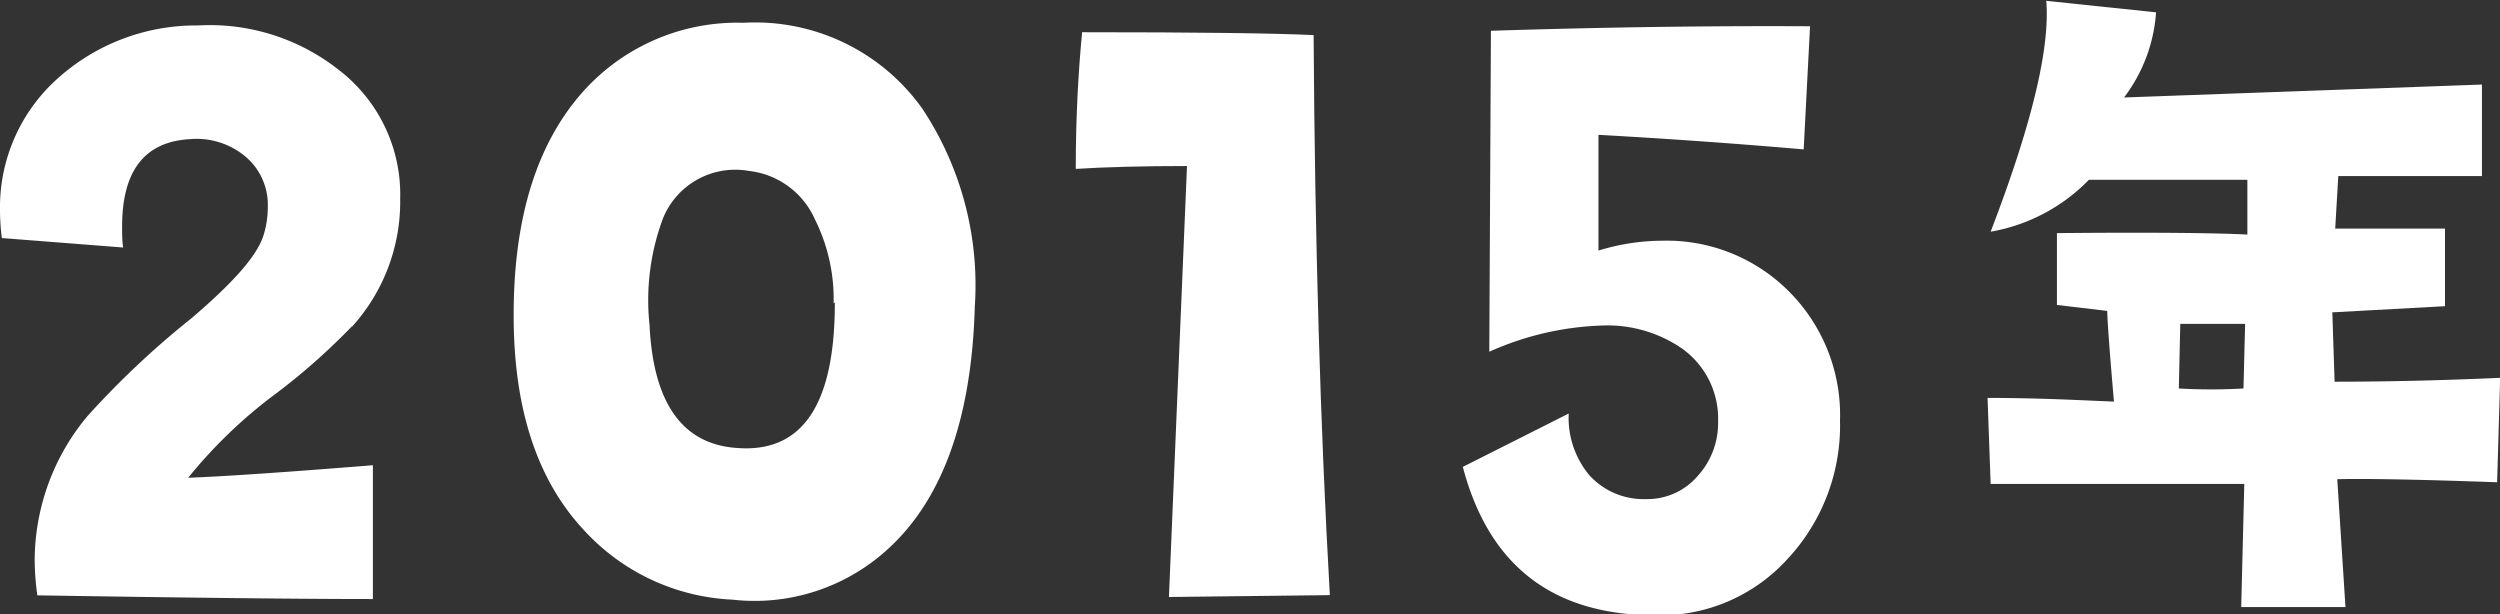 <svg xmlns="http://www.w3.org/2000/svg" xmlns:xlink="http://www.w3.org/1999/xlink" viewBox="0 0 121.82 29.92"><rect x="0" y="0" width="121.82" height="29.92" fill="#333333" stroke="none"/><defs><style>.cls-1{fill:none;}.cls-2{clip-path:url(#clip-path);}.cls-3{fill:#fff;}</style><clipPath id="clip-path" transform="translate(-8.5 -8.5)"><rect class="cls-1" width="138.83" height="46.93"/></clipPath></defs><title>award_02</title><g id="レイヤー_2" data-name="レイヤー 2"><g id="レイヤー_2-2" data-name="レイヤー 2"><g id="アートワーク_15" data-name="アートワーク 15"><g class="cls-2"><g class="cls-2"><path class="cls-3" d="M25.64,24.41a31.3,31.3,0,0,1-3.83,3.37,23.5,23.5,0,0,0-4.14,4q2.5-.09,9-.61v6.52c-3.44,0-8.88-.06-16.35-.18a12.81,12.81,0,0,1-.13-1.72,11,11,0,0,1,2.56-7A42.61,42.61,0,0,1,17.84,24c2-1.71,3.16-3,3.49-4a4.63,4.63,0,0,0,.22-1.41,3.08,3.08,0,0,0-1.1-2.47,3.71,3.71,0,0,0-2.69-.84q-3.32.18-3.31,4.28c0,.32,0,.66.05,1L8.59,20.1a11.12,11.12,0,0,1-.09-1.41,8.41,8.41,0,0,1,2.65-6.22,10.09,10.09,0,0,1,7-2.73A10.14,10.14,0,0,1,25,11.9a7.65,7.65,0,0,1,3,6.3,9.06,9.06,0,0,1-2.34,6.21" transform="translate(-8.5 -8.5)"/><path class="cls-3" d="M56,23.44q-.23,8.16-4.23,11.81a9.61,9.61,0,0,1-7.58,2.47,10.45,10.45,0,0,1-7.32-3.48q-3.35-3.66-3.34-10.4,0-7.14,3.43-10.93a10.08,10.08,0,0,1,7.76-3.3,10,10,0,0,1,8.72,4.18A15.56,15.56,0,0,1,56,23.44m-6.88-.17a8.67,8.67,0,0,0-.92-4.1A4,4,0,0,0,45,16.83a3.8,3.8,0,0,0-4.19,2.3,11.38,11.38,0,0,0-.66,5.2c.18,3.81,1.6,5.83,4.28,6q4.76.36,4.75-7.09" transform="translate(-8.5 -8.5)"/><path class="cls-3" d="M73.3,37.5l-7.84.09.88-21c-2.17,0-4,.05-5.42.14,0-2.68.14-4.89.31-6.66q8.33,0,11.28.14.09,14.93.79,27.27" transform="translate(-8.5 -8.5)"/><path class="cls-3" d="M98.16,29a9.54,9.54,0,0,1-2.54,6.72,8.37,8.37,0,0,1-6.45,2.76c-5,0-8.12-2.41-9.39-7.23l5.16-2.6a4.37,4.37,0,0,0,1,3,3.57,3.57,0,0,0,2.77,1.17,3.23,3.23,0,0,0,2.51-1.12,3.84,3.84,0,0,0,1-2.67,4.2,4.2,0,0,0-1.72-3.52,6.41,6.41,0,0,0-3.88-1.15,14.54,14.54,0,0,0-5.55,1.28L81.15,10q8.14-.26,15.55-.22l-.31,6c-3.46-.3-6.78-.53-10-.71l0,5.64a10.67,10.67,0,0,1,3.09-.48,8.4,8.4,0,0,1,6.21,2.49A8.52,8.52,0,0,1,98.16,29" transform="translate(-8.5 -8.5)"/><path class="cls-3" d="M130.33,26.87,130.18,32q-5.57-.2-7.79-.15l.4,6.23-5.08,0,.15-6H105.5l-.15-4.19c2.45,0,4.5.11,6.16.18-.2-2.28-.31-3.75-.33-4.42l-2.45-.29V19.86c4.9-.05,8,0,9.28.07l0-2.67-7.72,0a8.77,8.77,0,0,1-4.79,2.53q3-7.8,2.71-11.25l5.35.56A7.72,7.72,0,0,1,112,13.25l17.44-.63,0,4.46-7,0-.15,2.56h5.35v3.78l-5.49.3.11,3.38c2.5,0,5.19-.06,8.09-.19M117.9,24.28l-3.16,0-.07,3.15a27.83,27.83,0,0,0,3.15,0Z" transform="translate(-8.5 -8.5)"/></g></g></g></g></g></svg>